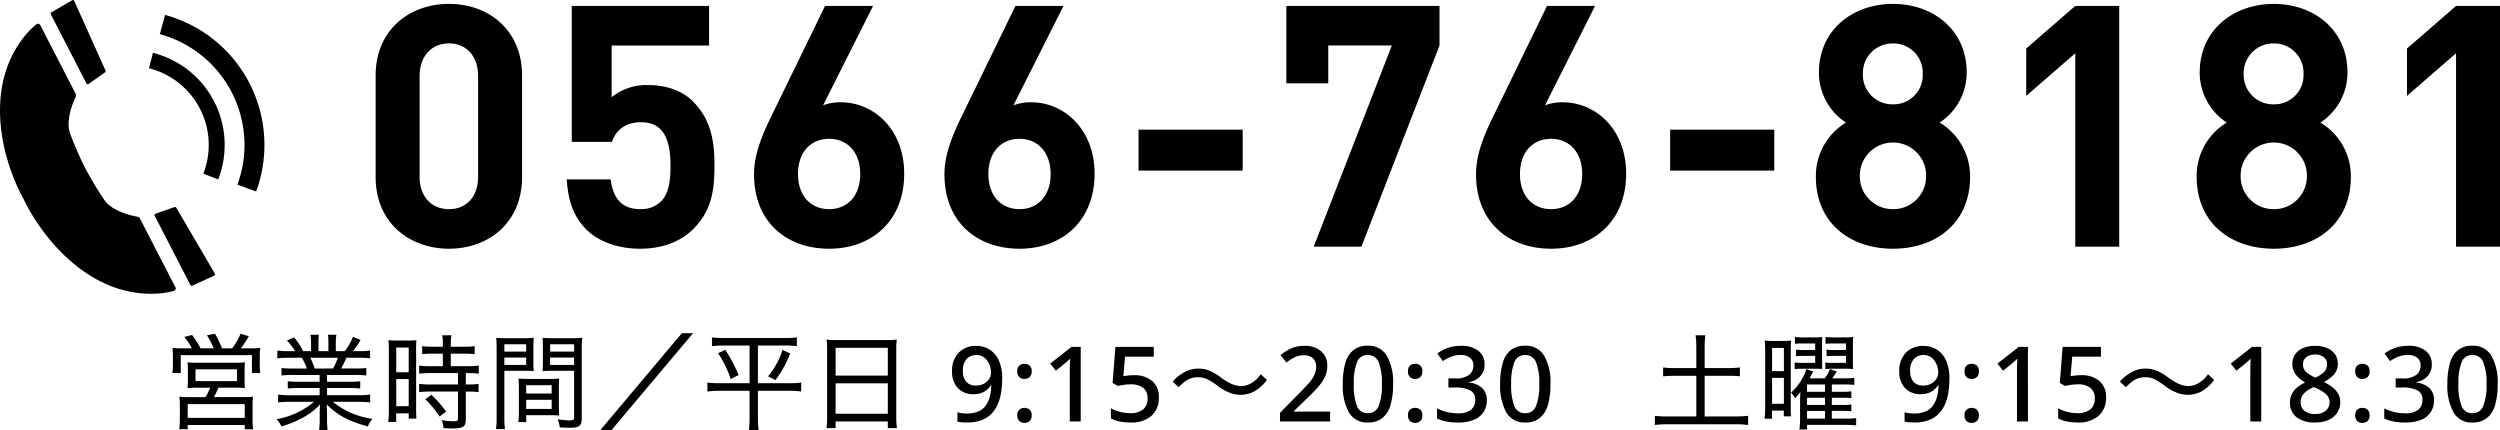 <svg xmlns="http://www.w3.org/2000/svg" width="502.71" height="86.531" viewBox="0 0 502.71 86.531">
  <g id="グループ_27092" data-name="グループ 27092" transform="translate(-10405 -7399.135)">
    <path id="パス_100" data-name="パス 100" d="M1476.59,3156.815a.269.269,0,0,0-.142.381l7.172,13.912a.329.329,0,0,0,.416.151l4.4-2.01a.276.276,0,0,0,.121-.4L1480.8,3155.6a.307.307,0,0,0-.416-.112Z" transform="translate(8959.647 4285.306)"/>
    <path id="パス_101" data-name="パス 101" d="M1469.493,3143.4a.264.264,0,0,1-.389-.1l-7.176-13.912a.332.332,0,0,1,.12-.426l4.192-2.42a.276.276,0,0,1,.391.131l6.292,14.01a.306.306,0,0,1-.152.4Z" transform="translate(8953.293 4272.637)"/>
    <path id="パス_102" data-name="パス 102" d="M1472.144,3159.272a70.565,70.565,0,0,1-3.289-7.5c-.976-3.043,1.192-7.276,1.192-7.276a.673.673,0,0,0,0-.542l-7.1-13.776a.519.519,0,0,0-.859-.216s-6.058,4.473-7.112,14.183c-1.208,11.151,4.582,20.948,4.582,20.948s4.694,10.538,14.48,16.023c8.521,4.773,15.681,2.431,15.681,2.431a.514.514,0,0,0,.319-.821l-7.106-13.777a.662.662,0,0,0-.435-.316s-4.709-.687-6.62-3.248a71.018,71.018,0,0,1-4.2-7.028" transform="translate(8950.192 4274.087)"/>
    <path id="パス_103" data-name="パス 103" d="M1496.528,3164.093l-3.762-1.383a23.094,23.094,0,0,0-15.6-30.257l1.053-3.869a27.1,27.1,0,0,1,18.309,35.508Z" transform="translate(8959.976 4273.551)"/>
    <path id="パス_104" data-name="パス 104" d="M1489.564,3159.346l-2.988-1.16a15.9,15.9,0,0,0-10.929-21.191l.79-3.109a19.111,19.111,0,0,1,13.127,25.46Z" transform="translate(8959.313 4275.868)"/>
    <path id="パス_42762" data-name="パス 42762" d="M33.184-14.008v-20.4c0-9.248-6.8-14.416-14.688-14.416S3.74-43.656,3.74-34.408v20.4C3.74-4.76,10.608.408,18.5.408S33.184-4.76,33.184-14.008Zm-8.84-.068c0,4.08-2.38,6.528-5.848,6.528S12.58-10,12.58-14.076v-20.2c0-4.08,2.448-6.6,5.916-6.6s5.848,2.516,5.848,6.6ZM71.876-16.32c0-4.556-.544-9.112-4.352-12.92C65.552-31.212,62.492-32.5,58.48-32.5A11.1,11.1,0,0,0,51.2-30.056v-10.4H70.788v-7.956H43.18V-21.08h8.092c.612-1.9,2.244-3.944,5.848-3.944,4.284,0,5.916,3.128,5.916,8.7,0,3.06-.34,5.644-1.9,7.208a5.693,5.693,0,0,1-4.216,1.564c-3.672,0-5.44-2.176-5.916-5.984H42.16C42.432-10,43.112-6.46,46.1-3.468,48.212-1.36,51.884.408,56.916.408s8.5-1.768,10.676-3.944C71.128-7.072,71.876-10.88,71.876-16.32Zm38.148,1.632c0-8.976-6.188-14.348-12.716-14.348a9.578,9.578,0,0,0-3.6.612l10.064-19.992H94.112l-10.2,20.944c-2.176,4.42-4.08,8.5-4.08,12.92,0,9.588,6.528,14.96,15.1,14.96S110.024-5.168,110.024-14.688Zm-8.84.068c0,4.488-2.652,7.072-6.256,7.072s-6.256-2.584-6.256-7.072,2.652-7.072,6.256-7.072C98.668-21.692,101.184-18.9,101.184-14.62Zm47.124-.068c0-8.976-6.188-14.348-12.716-14.348a9.578,9.578,0,0,0-3.6.612l10.064-19.992H132.4L122.2-27.472c-2.176,4.42-4.08,8.5-4.08,12.92,0,9.588,6.528,14.96,15.1,14.96S148.308-5.168,148.308-14.688Zm-8.84.068c0,4.488-2.652,7.072-6.256,7.072s-6.256-2.584-6.256-7.072,2.652-7.072,6.256-7.072C136.952-21.692,139.468-18.9,139.468-14.62Zm38.624-.68v-8.228H157.148V-15.3Zm39.576-25.16v-7.956h-30.8v15.572H195.3V-40.46H208.08L192.372,0h9.588ZM255.2-14.688c0-8.976-6.188-14.348-12.716-14.348a9.578,9.578,0,0,0-3.6.612l10.064-19.992h-9.656l-10.2,20.944c-2.176,4.42-4.08,8.5-4.08,12.92,0,9.588,6.528,14.96,15.1,14.96S255.2-5.168,255.2-14.688Zm-8.84.068c0,4.488-2.652,7.072-6.256,7.072s-6.256-2.584-6.256-7.072,2.652-7.072,6.256-7.072C243.848-21.692,246.364-18.9,246.364-14.62Zm38.624-.68v-8.228H264.044V-15.3Zm39.372,1.224a12.568,12.568,0,0,0-6.12-10.88,12.031,12.031,0,0,0,5.44-10.064c0-8.568-6.732-13.8-14.824-13.8s-14.892,5.236-14.892,13.8a12.031,12.031,0,0,0,5.44,10.064,12.529,12.529,0,0,0-6.052,10.88c0,9.384,6.936,14.484,15.5,14.484S324.36-4.692,324.36-14.076Zm-9.52-20.672a5.86,5.86,0,0,1-5.984,6.12,5.915,5.915,0,0,1-6.052-6.12,5.955,5.955,0,0,1,6.052-6.12A5.9,5.9,0,0,1,314.84-34.748Zm.68,20.536a6.589,6.589,0,0,1-6.664,6.664,6.589,6.589,0,0,1-6.664-6.664,6.647,6.647,0,0,1,6.664-6.732A6.647,6.647,0,0,1,315.52-14.212ZM354.348,0V-48.416h-8.84l-9.86,8.568v9.52l9.86-8.568V0Zm46.58-14.076a12.568,12.568,0,0,0-6.12-10.88,12.031,12.031,0,0,0,5.44-10.064c0-8.568-6.732-13.8-14.824-13.8s-14.892,5.236-14.892,13.8a12.031,12.031,0,0,0,5.44,10.064,12.529,12.529,0,0,0-6.052,10.88c0,9.384,6.936,14.484,15.5,14.484S400.928-4.692,400.928-14.076Zm-9.52-20.672a5.86,5.86,0,0,1-5.984,6.12,5.915,5.915,0,0,1-6.052-6.12,5.955,5.955,0,0,1,6.052-6.12A5.9,5.9,0,0,1,391.408-34.748Zm.68,20.536a6.589,6.589,0,0,1-6.664,6.664,6.589,6.589,0,0,1-6.664-6.664,6.647,6.647,0,0,1,6.664-6.732A6.647,6.647,0,0,1,392.088-14.212ZM430.916,0V-48.416h-8.84l-9.86,8.568v9.52l9.86-8.568V0Z" transform="translate(10476.794 7448.74)"/>
    <path id="パス_42763" data-name="パス 42763" d="M3.969-14.7c-1.008,0-1.6-.021-2.289-.084a17.325,17.325,0,0,1,.084,1.806v1.722a12.254,12.254,0,0,1-.1,1.533h1.68v-3.612H17.661v3.612h1.68a9.042,9.042,0,0,1-.1-1.554V-13a13.884,13.884,0,0,1,.084-1.785,22.893,22.893,0,0,1-2.31.084H15.435a23.326,23.326,0,0,0,1.6-2.436l-1.659-.5a13.815,13.815,0,0,1-1.7,2.94H11.655a23.586,23.586,0,0,0-1.428-2.94l-1.617.315A16.479,16.479,0,0,1,9.975-14.7H7.329a17.474,17.474,0,0,0-1.7-2.688l-1.575.4A12.09,12.09,0,0,1,5.586-14.7ZM9.261-6.783a13.246,13.246,0,0,1-.924,1.89H5.061a16.537,16.537,0,0,1-1.995-.084,13.254,13.254,0,0,1,.1,2v2.5a15.6,15.6,0,0,1-.126,2.037h1.7V.714H16.212v.861h1.68a14.04,14.04,0,0,1-.1-2.037v-2.52a16.1,16.1,0,0,1,.084-2,16.371,16.371,0,0,1-1.974.084h-5.88c.252-.462.651-1.26.924-1.89h3.108a21.167,21.167,0,0,1,2.2.084,11.929,11.929,0,0,1-.063-1.743V-10.29a13.981,13.981,0,0,1,.063-1.6,16.026,16.026,0,0,1-1.869.084H6.615A16.569,16.569,0,0,1,4.7-11.886a10.194,10.194,0,0,1,.084,1.575v1.869A12.978,12.978,0,0,1,4.7-6.7,18.242,18.242,0,0,1,6.93-6.783Zm-2.94-3.7h8.337v2.373H6.321ZM4.746-3.486H16.212V-.714H4.746ZM31.269-9.345V-7.98h-4.2a15.889,15.889,0,0,1-2.205-.105v1.47a15.345,15.345,0,0,1,2.205-.105h4.2v1.449H25.326A16.752,16.752,0,0,1,22.932-5.4v1.575a20.492,20.492,0,0,1,2.415-.126h4.788A15.669,15.669,0,0,1,22.617-.462a5.471,5.471,0,0,1,.987,1.47A21.732,21.732,0,0,0,28.077-.861,13.812,13.812,0,0,0,31.353-3.4c-.042.756-.063,1.218-.063,1.68V-.441a16.338,16.338,0,0,1-.126,2.184h1.722A15.364,15.364,0,0,1,32.76-.42v-1.3c0-.441-.021-.861-.063-1.7,2.289,2.226,4.263,3.3,8.274,4.431a5.628,5.628,0,0,1,.924-1.533,16.272,16.272,0,0,1-7.98-3.423h5.124a20.369,20.369,0,0,1,2.394.126V-5.4a16.1,16.1,0,0,1-2.415.126H32.76V-6.72h4.452a15.672,15.672,0,0,1,2.226.105v-1.47a15.492,15.492,0,0,1-2.226.105H32.76V-9.345h5.67a15.853,15.853,0,0,1,2.226.105v-1.512a15.314,15.314,0,0,1-2.226.105H35.6a23.043,23.043,0,0,0,1.05-2.163h2.373a23.451,23.451,0,0,1,2.394.105v-1.554a16.153,16.153,0,0,1-2.331.126H37.989A20.72,20.72,0,0,0,39.5-16.38l-1.533-.63a11.453,11.453,0,0,1-1.638,2.877H34.524v-1.575a9.474,9.474,0,0,1,.126-1.722h-1.7a11.589,11.589,0,0,1,.084,1.68v1.617H31.038V-15.75a11.047,11.047,0,0,1,.084-1.68h-1.7a9.8,9.8,0,0,1,.126,1.722v1.575h-1.6a13.042,13.042,0,0,0-1.806-2.772l-1.449.63a10.036,10.036,0,0,1,1.638,2.142H25.116a16.486,16.486,0,0,1-2.352-.126V-12.7a23.76,23.76,0,0,1,2.394-.105H27.7a12.09,12.09,0,0,1,1.008,2.163h-2.9a14.992,14.992,0,0,1-2.2-.105V-9.24a15.706,15.706,0,0,1,2.2-.105Zm-.987-1.3A16.739,16.739,0,0,0,29.4-12.81h5.544a14.177,14.177,0,0,1-.966,2.163Zm25.767-2.982v2.52h-2.6a14.366,14.366,0,0,1-2.163-.126V-9.6a16.225,16.225,0,0,1,2.163-.126h5.649v2.289H53.445a13.439,13.439,0,0,1-2.163-.126v1.68a16.57,16.57,0,0,1,2.142-.126h5.67V-.588c0,.462-.126.546-.945.546a15.1,15.1,0,0,1-2.331-.231,4.7,4.7,0,0,1,.357,1.617c1.365.063,1.512.063,1.848.063,2.121,0,2.646-.357,2.646-1.848V-6.006h.525a13.288,13.288,0,0,1,2.037.126V-7.56a12.2,12.2,0,0,1-2.037.126h-.525V-9.723h.567a13.289,13.289,0,0,1,2.037.126v-1.638a14.175,14.175,0,0,1-2.163.126H57.645v-2.52h2.793a17.454,17.454,0,0,1,2.016.1v-1.617a13.288,13.288,0,0,1-2.037.126H57.645v-.651a9.532,9.532,0,0,1,.126-1.659H55.923a10.059,10.059,0,0,1,.126,1.659v.651H53.928a13.288,13.288,0,0,1-2.037-.126v1.617a19.254,19.254,0,0,1,2.079-.1ZM45.192-2.2A17.722,17.722,0,0,1,45.066.1h1.6V-1.638h2.52V-.567h1.554c-.042-.462-.063-1.008-.063-2.058V-14.28a15.193,15.193,0,0,1,.063-2.058,18.118,18.118,0,0,1-1.869.063H47.019a17.858,17.858,0,0,1-1.911-.063,18.022,18.022,0,0,1,.084,2.037Zm1.491-12.663h2.5v4.977h-2.5Zm0,6.342h2.5v5.46h-2.5ZM56.7-1.974a20.984,20.984,0,0,0-2.94-3.381l-1.239.882A19.362,19.362,0,0,1,55.377-.987Zm11.718-8.211H72.24c.84,0,1.491.021,2.079.063-.042-.546-.063-1.05-.063-1.911v-2.793c0-.819.021-1.365.063-1.995a18.426,18.426,0,0,1-2.142.084H68.964a19.255,19.255,0,0,1-2.184-.084c.063.672.084,1.281.084,2.331V-.9a16.625,16.625,0,0,1-.126,2.436h1.806a15.908,15.908,0,0,1-.126-2.415Zm0-5.334h4.389v1.47H68.418Zm0,2.667h4.389v1.491H68.418Zm15.561-1.659a20.094,20.094,0,0,1,.105-2.31,19.438,19.438,0,0,1-2.205.084H78.246a18.426,18.426,0,0,1-2.142-.084c.042.63.063,1.26.063,1.995v2.793c0,.8-.021,1.323-.063,1.911.546-.042,1.26-.063,2.079-.063h4.263V-.8c0,.483-.168.588-1.008.588-.441,0-1.3-.084-2.31-.21A5.86,5.86,0,0,1,79.569,1.2c.42.021,1.6.063,2.037.063,1.89,0,2.373-.4,2.373-1.911Zm-6.363-1.008h4.83v1.47h-4.83Zm0,2.667h4.83v1.491h-4.83ZM79.38-6.7c0-.8.021-1.365.063-1.932a18.022,18.022,0,0,1-2.037.084H73.332a18.431,18.431,0,0,1-2.058-.084c.042.609.063,1.2.063,1.932V-1.89a13.731,13.731,0,0,1-.1,2.016h1.575V-1.26h4.536c.882,0,1.449.021,2.1.063-.042-.546-.063-1.092-.063-1.89Zm-6.573-.588h5.124v1.68H72.807Zm0,2.94h5.124V-2.52H72.807Zm31.311-13.4L87.675,1.785h2.247l16.443-19.53Zm13.608,2.478v7.581h-6.111a13.7,13.7,0,0,1-2.373-.147v1.827a14.753,14.753,0,0,1,2.415-.147h6.069v5.5a17.662,17.662,0,0,1-.147,2.394h1.974a18.542,18.542,0,0,1-.147-2.394v-5.5h6.3a13.66,13.66,0,0,1,2.394.147V-7.833a13.32,13.32,0,0,1-2.331.147h-6.363v-7.581h5.523a17.949,17.949,0,0,1,2.31.126v-1.764a16.976,16.976,0,0,1-2.331.126h-12.39a17.106,17.106,0,0,1-2.352-.126v1.764a18.18,18.18,0,0,1,2.31-.126ZM111.4-13.713a22.1,22.1,0,0,1,2.541,5.187l1.575-.8a28.58,28.58,0,0,0-2.688-5.082Zm12.957-.672a16.213,16.213,0,0,1-2.9,5.313l1.47.756a21.434,21.434,0,0,0,2.961-5.355Zm8.967,13.4a18.073,18.073,0,0,1-.126,2.331h1.827V0h10.5V1.344h1.827a17.752,17.752,0,0,1-.126-2.352V-14.469a14.313,14.313,0,0,1,.1-1.995,15.706,15.706,0,0,1-2.205.1h-9.618a17.829,17.829,0,0,1-2.289-.1,20.724,20.724,0,0,1,.1,2.121Zm1.7-13.818h10.5v5.586h-10.5Zm0,7.14h10.5v6.111h-10.5Zm33.495-.924a18.316,18.316,0,0,1-.178,2.551,10.2,10.2,0,0,1-.63,2.394,6.536,6.536,0,0,1-1.25,2A5.438,5.438,0,0,1,164.43-.284a8.059,8.059,0,0,1-2.982.494q-.42,0-1-.042a4.593,4.593,0,0,1-.934-.147V-1.848a5.124,5.124,0,0,0,.892.189,7.547,7.547,0,0,0,.956.063,5.79,5.79,0,0,0,2.394-.431,3.6,3.6,0,0,0,1.491-1.207,5.306,5.306,0,0,0,.8-1.8,10.721,10.721,0,0,0,.294-2.195h-.126A4.072,4.072,0,0,1,164.934-6a4.112,4.112,0,0,1-2.205.514,4.142,4.142,0,0,1-3.108-1.208,4.658,4.658,0,0,1-1.176-3.391,5.144,5.144,0,0,1,1.323-3.738,4.714,4.714,0,0,1,3.549-1.365,5.013,5.013,0,0,1,2.635.714,4.895,4.895,0,0,1,1.88,2.174A8.649,8.649,0,0,1,168.525-8.589Zm-5.187-4.767a2.57,2.57,0,0,0-1.953.8,3.431,3.431,0,0,0-.756,2.436A3.2,3.2,0,0,0,161.28-8a2.43,2.43,0,0,0,1.974.777,3.264,3.264,0,0,0,1.607-.378,2.81,2.81,0,0,0,1.05-.966,2.268,2.268,0,0,0,.368-1.218,4.458,4.458,0,0,0-.326-1.659,3.336,3.336,0,0,0-.987-1.365A2.472,2.472,0,0,0,163.338-13.356Zm8.232,3.3a1.457,1.457,0,0,1,.42-1.2A1.563,1.563,0,0,1,173-11.592a1.606,1.606,0,0,1,1.018.336,1.438,1.438,0,0,1,.43,1.2,1.419,1.419,0,0,1-.43,1.155A1.545,1.545,0,0,1,173-8.547,1.5,1.5,0,0,1,171.99-8.9,1.438,1.438,0,0,1,171.57-10.059Zm0,8.82a1.4,1.4,0,0,1,.42-1.155A1.563,1.563,0,0,1,173-2.73a1.606,1.606,0,0,1,1.018.336,1.382,1.382,0,0,1,.43,1.155,1.447,1.447,0,0,1-.43,1.176A1.545,1.545,0,0,1,173,.294a1.5,1.5,0,0,1-1.008-.357A1.466,1.466,0,0,1,171.57-1.239ZM184.317,0h-2.205V-9.954q0-.8.021-1.438t.063-1.25a6.916,6.916,0,0,1-.567.546q-.294.252-.672.567l-1.638,1.323-1.134-1.428,4.284-3.36h1.848Zm10.752-9.3a5.371,5.371,0,0,1,3.591,1.155,4.08,4.08,0,0,1,1.365,3.3,4.749,4.749,0,0,1-1.491,3.717A6.088,6.088,0,0,1,194.313.21,10.863,10.863,0,0,1,192.118,0a6.05,6.05,0,0,1-1.732-.609V-2.646a7.087,7.087,0,0,0,1.838.714,8.451,8.451,0,0,0,2.068.273,4.036,4.036,0,0,0,2.52-.725,2.664,2.664,0,0,0,.945-2.257,2.593,2.593,0,0,0-.85-2.089,4.08,4.08,0,0,0-2.678-.725,9.227,9.227,0,0,0-1.312.105q-.725.105-1.165.21l-1.029-.609.567-7.245H199v1.974h-5.775l-.336,3.927q.357-.063.9-.136A9.736,9.736,0,0,1,195.069-9.3Zm8.946,2.415c1.407-1.47,2.415-2,3.843-2,1.26,0,2.037.315,3.738,1.533a9.882,9.882,0,0,0,2.9,1.659,5.88,5.88,0,0,0,1.953.336A5.892,5.892,0,0,0,219.3-6.09a8.571,8.571,0,0,0,2.457-2.247l-1.239-1.155a5.814,5.814,0,0,1-2.331,2.016,3.849,3.849,0,0,1-1.638.357c-1.155,0-2.268-.462-3.969-1.659a10.853,10.853,0,0,0-1.953-1.239,5.758,5.758,0,0,0-2.646-.609,5.628,5.628,0,0,0-3.087.882A8.025,8.025,0,0,0,202.8-8ZM234.465,0h-10.08V-1.722l3.864-3.927q1.134-1.155,1.89-2.005a7.221,7.221,0,0,0,1.134-1.638A3.9,3.9,0,0,0,231.651-11a2.183,2.183,0,0,0-.661-1.722,2.542,2.542,0,0,0-1.753-.588,4.36,4.36,0,0,0-1.848.378,8.217,8.217,0,0,0-1.7,1.092l-1.2-1.491a9.842,9.842,0,0,1,2.058-1.312A6.283,6.283,0,0,1,229.3-15.2a4.9,4.9,0,0,1,3.36,1.092,3.7,3.7,0,0,1,1.239,2.919,5.173,5.173,0,0,1-.483,2.226A8.789,8.789,0,0,1,232.05-6.93q-.882,1.008-2.079,2.142l-2.793,2.709v.105h7.287Zm12.663-7.518a14.947,14.947,0,0,1-.5,4.158A5.2,5.2,0,0,1,245-.714a4.5,4.5,0,0,1-2.951.924,4.132,4.132,0,0,1-3.812-2.047,11.057,11.057,0,0,1-1.228-5.681,15.247,15.247,0,0,1,.493-4.158,5.117,5.117,0,0,1,1.606-2.636,4.488,4.488,0,0,1,2.94-.913,4.2,4.2,0,0,1,3.822,2.027A10.763,10.763,0,0,1,247.128-7.518Zm-7.9,0a11.674,11.674,0,0,0,.63,4.4,2.214,2.214,0,0,0,2.184,1.459,2.238,2.238,0,0,0,2.184-1.449,11.319,11.319,0,0,0,.651-4.41,11.259,11.259,0,0,0-.651-4.379,2.238,2.238,0,0,0-2.184-1.459,2.214,2.214,0,0,0-2.184,1.459A11.6,11.6,0,0,0,239.232-7.518Zm10.9-2.541a1.457,1.457,0,0,1,.42-1.2,1.563,1.563,0,0,1,1.008-.336,1.606,1.606,0,0,1,1.018.336,1.438,1.438,0,0,1,.43,1.2,1.419,1.419,0,0,1-.43,1.155,1.545,1.545,0,0,1-1.018.357,1.5,1.5,0,0,1-1.008-.357A1.438,1.438,0,0,1,250.131-10.059Zm0,8.82a1.4,1.4,0,0,1,.42-1.155,1.563,1.563,0,0,1,1.008-.336,1.606,1.606,0,0,1,1.018.336,1.382,1.382,0,0,1,.43,1.155,1.447,1.447,0,0,1-.43,1.176,1.545,1.545,0,0,1-1.018.357,1.5,1.5,0,0,1-1.008-.357A1.466,1.466,0,0,1,250.131-1.239Zm15.393-10.29a3.384,3.384,0,0,1-.861,2.436,4.238,4.238,0,0,1-2.268,1.2v.084a4.344,4.344,0,0,1,2.688,1.134,3.28,3.28,0,0,1,.9,2.394,4.376,4.376,0,0,1-.62,2.32,4.117,4.117,0,0,1-1.911,1.6,8.148,8.148,0,0,1-3.308.578,12.332,12.332,0,0,1-2.226-.189,7.773,7.773,0,0,1-1.953-.63V-2.625a8.808,8.808,0,0,0,2.037.735,9.17,9.17,0,0,0,2.058.252,4.185,4.185,0,0,0,2.762-.724,2.548,2.548,0,0,0,.829-2.026,1.986,1.986,0,0,0-1.008-1.848,6.141,6.141,0,0,0-3.024-.588h-1.365V-8.652h1.386a4.329,4.329,0,0,0,2.772-.714,2.311,2.311,0,0,0,.861-1.869,1.932,1.932,0,0,0-.661-1.564,2.876,2.876,0,0,0-1.9-.557,5.028,5.028,0,0,0-2.005.368,10.37,10.37,0,0,0-1.586.85l-1.092-1.533a8.3,8.3,0,0,1,2.016-1.081,7.591,7.591,0,0,1,2.73-.451,5.36,5.36,0,0,1,3.539,1.019A3.31,3.31,0,0,1,265.524-11.529Zm13.251,4.011a14.947,14.947,0,0,1-.5,4.158,5.2,5.2,0,0,1-1.628,2.646,4.5,4.5,0,0,1-2.951.924,4.132,4.132,0,0,1-3.811-2.047,11.057,11.057,0,0,1-1.228-5.681,15.247,15.247,0,0,1,.493-4.158,5.117,5.117,0,0,1,1.607-2.636,4.488,4.488,0,0,1,2.94-.913,4.2,4.2,0,0,1,3.822,2.027A10.763,10.763,0,0,1,278.775-7.518Zm-7.9,0a11.674,11.674,0,0,0,.63,4.4,2.214,2.214,0,0,0,2.184,1.459,2.238,2.238,0,0,0,2.184-1.449,11.319,11.319,0,0,0,.651-4.41,11.26,11.26,0,0,0-.651-4.379,2.238,2.238,0,0,0-2.184-1.459,2.214,2.214,0,0,0-2.184,1.459A11.6,11.6,0,0,0,270.879-7.518Zm37.233-3.213h-4.284a17.8,17.8,0,0,1-2.394-.126v1.785a23.76,23.76,0,0,1,2.394-.1h4.284v8.169h-5.691a21.741,21.741,0,0,1-2.646-.126V.714a20.052,20.052,0,0,1,2.646-.147h13.566a18.625,18.625,0,0,1,2.541.147V-1.134a20.552,20.552,0,0,1-2.541.126h-6.2V-9.177h4.7a19.42,19.42,0,0,1,2.394.1v-1.785a17.37,17.37,0,0,1-2.394.126h-4.7v-4.326a15.436,15.436,0,0,1,.147-2.268h-1.974a15.436,15.436,0,0,1,.147,2.268Zm22.743,2.058a10.657,10.657,0,0,0,.735-1.365l-1.344-.5A10.917,10.917,0,0,1,327.159-5.8a5.221,5.221,0,0,1,.8,1.176,9.359,9.359,0,0,0,1.071-1.365c-.042.567-.063,1.428-.063,2.058v3.3a12.569,12.569,0,0,1-.147,2.247h1.554V.693h7.686c.84,0,1.533.042,2.184.1V-.672a12.069,12.069,0,0,1-2.037.105h-2.856V-2.121h2.016a14.4,14.4,0,0,1,1.911.084V-3.4a13.225,13.225,0,0,1-1.911.084h-2.016V-4.767h2.016a14.4,14.4,0,0,1,1.911.084V-6.048a12.668,12.668,0,0,1-1.911.084h-2.016v-1.47h2.667a14.977,14.977,0,0,1,1.848.084V-8.757a12.915,12.915,0,0,1-1.869.084h-2.562c.357-.5.609-.861.9-1.365l-1.365-.5a6.8,6.8,0,0,1-1.05,1.869Zm-.483,2.709v-1.47h3.612v1.47Zm0,1.2h3.612v1.449h-3.612Zm0,2.646h3.612V-.567h-3.612Zm1.638-12.243h-2.247a10.993,10.993,0,0,1-1.617-.084v1.323c.42-.042.966-.063,1.617-.063h2.247v1.407h-2.6a9.763,9.763,0,0,1-1.533-.084v1.344a10.469,10.469,0,0,1,1.533-.084h2.562c.483,0,1.008.021,1.491.042-.042-.336-.063-1.05-.063-1.659v-3.087a14.364,14.364,0,0,1,.042-1.659,13.28,13.28,0,0,1-1.512.063h-2.352a12.9,12.9,0,0,1-1.638-.084V-15.6a10.6,10.6,0,0,1,1.491-.084h2.583Zm6.195,0h-2.268a11.312,11.312,0,0,1-1.638-.084v1.323q.661-.063,1.638-.063H338.2v1.407h-2.6a9.393,9.393,0,0,1-1.554-.084v1.344a8.661,8.661,0,0,1,1.3-.084H338.1a15.322,15.322,0,0,1,1.533.063,15.468,15.468,0,0,1-.042-1.659V-15.33c0-.735.021-1.176.063-1.638a13.708,13.708,0,0,1-1.533.063h-2.394a12.688,12.688,0,0,1-1.638-.084V-15.6a10.717,10.717,0,0,1,1.512-.084h2.6ZM321.951-3.192a22.229,22.229,0,0,1-.126,2.646h1.491V-2.184h2.373v1.155h1.47a13.891,13.891,0,0,1-.063-1.953V-13.923c0-1.281.021-1.869.063-2.331-.546.042-1.113.063-1.848.063h-1.638a13.423,13.423,0,0,1-1.806-.084c.063.714.084,1.323.084,2.457Zm1.386-11.592h2.373v4.662h-2.373Zm0,6.027h2.373v5.208h-2.373Zm35.658.168a18.319,18.319,0,0,1-.178,2.551,10.2,10.2,0,0,1-.63,2.394,6.535,6.535,0,0,1-1.249,2A5.438,5.438,0,0,1,354.9-.284a8.059,8.059,0,0,1-2.982.494q-.42,0-1-.042a4.593,4.593,0,0,1-.935-.147V-1.848a5.125,5.125,0,0,0,.893.189,7.547,7.547,0,0,0,.956.063,5.79,5.79,0,0,0,2.394-.431,3.6,3.6,0,0,0,1.491-1.207,5.306,5.306,0,0,0,.8-1.8,10.72,10.72,0,0,0,.294-2.195h-.126A4.072,4.072,0,0,1,355.4-6a4.112,4.112,0,0,1-2.2.514,4.142,4.142,0,0,1-3.108-1.208,4.658,4.658,0,0,1-1.176-3.391,5.144,5.144,0,0,1,1.323-3.738,4.714,4.714,0,0,1,3.549-1.365,5.013,5.013,0,0,1,2.636.714A4.895,4.895,0,0,1,358.3-12.3,8.649,8.649,0,0,1,358.995-8.589Zm-5.187-4.767a2.569,2.569,0,0,0-1.953.8,3.431,3.431,0,0,0-.756,2.436A3.2,3.2,0,0,0,351.75-8a2.43,2.43,0,0,0,1.974.777,3.264,3.264,0,0,0,1.607-.378,2.811,2.811,0,0,0,1.05-.966,2.268,2.268,0,0,0,.367-1.218,4.458,4.458,0,0,0-.325-1.659,3.336,3.336,0,0,0-.987-1.365A2.472,2.472,0,0,0,353.808-13.356Zm8.232,3.3a1.457,1.457,0,0,1,.42-1.2,1.563,1.563,0,0,1,1.008-.336,1.607,1.607,0,0,1,1.019.336,1.438,1.438,0,0,1,.43,1.2,1.419,1.419,0,0,1-.43,1.155,1.546,1.546,0,0,1-1.019.357A1.5,1.5,0,0,1,362.46-8.9,1.438,1.438,0,0,1,362.04-10.059Zm0,8.82a1.4,1.4,0,0,1,.42-1.155,1.563,1.563,0,0,1,1.008-.336,1.607,1.607,0,0,1,1.019.336,1.382,1.382,0,0,1,.43,1.155,1.447,1.447,0,0,1-.43,1.176,1.546,1.546,0,0,1-1.019.357,1.5,1.5,0,0,1-1.008-.357A1.466,1.466,0,0,1,362.04-1.239ZM374.787,0h-2.205V-9.954q0-.8.021-1.438t.063-1.25a6.916,6.916,0,0,1-.567.546q-.294.252-.672.567l-1.638,1.323-1.134-1.428,4.284-3.36h1.848Zm10.752-9.3a5.371,5.371,0,0,1,3.591,1.155,4.08,4.08,0,0,1,1.365,3.3A4.749,4.749,0,0,1,389-1.134,6.088,6.088,0,0,1,384.783.21,10.863,10.863,0,0,1,382.589,0a6.05,6.05,0,0,1-1.732-.609V-2.646a7.087,7.087,0,0,0,1.837.714,8.451,8.451,0,0,0,2.068.273,4.036,4.036,0,0,0,2.52-.725,2.664,2.664,0,0,0,.945-2.257,2.593,2.593,0,0,0-.85-2.089,4.08,4.08,0,0,0-2.677-.725,9.227,9.227,0,0,0-1.312.105q-.725.105-1.165.21l-1.029-.609.567-7.245h7.707v1.974h-5.775l-.336,3.927q.357-.063.9-.136A9.736,9.736,0,0,1,385.539-9.3Zm8.946,2.415c1.407-1.47,2.415-2,3.843-2,1.26,0,2.037.315,3.738,1.533a9.882,9.882,0,0,0,2.9,1.659,5.88,5.88,0,0,0,1.953.336,5.892,5.892,0,0,0,2.856-.735,8.571,8.571,0,0,0,2.457-2.247l-1.239-1.155a5.814,5.814,0,0,1-2.331,2.016,3.849,3.849,0,0,1-1.638.357c-1.155,0-2.268-.462-3.969-1.659a10.853,10.853,0,0,0-1.953-1.239,5.758,5.758,0,0,0-2.646-.609,5.628,5.628,0,0,0-3.087.882A8.024,8.024,0,0,0,393.267-8ZM421.7,0H419.5V-9.954q0-.8.021-1.438t.063-1.25a6.916,6.916,0,0,1-.567.546q-.294.252-.672.567L416.7-10.206l-1.134-1.428,4.284-3.36H421.7Zm10.815-15.2a6.323,6.323,0,0,1,2.352.409,3.648,3.648,0,0,1,1.628,1.218,3.243,3.243,0,0,1,.6,1.984,3.069,3.069,0,0,1-.819,2.2A7.206,7.206,0,0,1,434.3-7.938a10.747,10.747,0,0,1,1.628,1,4.584,4.584,0,0,1,1.2,1.3,3.319,3.319,0,0,1,.451,1.754,3.733,3.733,0,0,1-.63,2.173,4.119,4.119,0,0,1-1.753,1.418,6.391,6.391,0,0,1-2.635.5A5.876,5.876,0,0,1,428.8-.85a3.593,3.593,0,0,1-1.323-2.972A3.634,3.634,0,0,1,427.9-5.6a4.264,4.264,0,0,1,1.113-1.312,7.536,7.536,0,0,1,1.512-.924,6.624,6.624,0,0,1-1.827-1.522,3.433,3.433,0,0,1-.735-2.257,3.17,3.17,0,0,1,.609-1.964,3.719,3.719,0,0,1,1.638-1.218A6.2,6.2,0,0,1,432.516-15.2Zm-.021,1.743a2.752,2.752,0,0,0-1.722.514,1.73,1.73,0,0,0-.672,1.46,1.962,1.962,0,0,0,.724,1.627,8.171,8.171,0,0,0,1.754,1.04,6.289,6.289,0,0,0,1.659-1.029,2.071,2.071,0,0,0,.693-1.638,1.73,1.73,0,0,0-.672-1.46A2.824,2.824,0,0,0,432.495-13.461Zm-2.877,9.6a2.211,2.211,0,0,0,.714,1.68,3.091,3.091,0,0,0,2.184.672,3.178,3.178,0,0,0,2.174-.662,2.182,2.182,0,0,0,.745-1.711,2.108,2.108,0,0,0-.819-1.7,8.5,8.5,0,0,0-2.037-1.2l-.315-.126a5.774,5.774,0,0,0-1.964,1.27A2.491,2.491,0,0,0,429.618-3.864ZM440.6-10.059a1.457,1.457,0,0,1,.42-1.2,1.563,1.563,0,0,1,1.008-.336,1.607,1.607,0,0,1,1.019.336,1.438,1.438,0,0,1,.43,1.2,1.419,1.419,0,0,1-.43,1.155,1.546,1.546,0,0,1-1.019.357,1.5,1.5,0,0,1-1.008-.357A1.438,1.438,0,0,1,440.6-10.059Zm0,8.82a1.4,1.4,0,0,1,.42-1.155,1.563,1.563,0,0,1,1.008-.336,1.607,1.607,0,0,1,1.019.336,1.382,1.382,0,0,1,.43,1.155,1.447,1.447,0,0,1-.43,1.176,1.546,1.546,0,0,1-1.019.357,1.5,1.5,0,0,1-1.008-.357A1.466,1.466,0,0,1,440.6-1.239Zm15.393-10.29a3.384,3.384,0,0,1-.861,2.436,4.238,4.238,0,0,1-2.268,1.2v.084a4.344,4.344,0,0,1,2.688,1.134,3.28,3.28,0,0,1,.9,2.394,4.376,4.376,0,0,1-.62,2.32,4.117,4.117,0,0,1-1.911,1.6,8.148,8.148,0,0,1-3.307.578,12.332,12.332,0,0,1-2.226-.189,7.773,7.773,0,0,1-1.953-.63V-2.625a8.807,8.807,0,0,0,2.037.735,9.17,9.17,0,0,0,2.058.252,4.185,4.185,0,0,0,2.762-.724,2.548,2.548,0,0,0,.829-2.026,1.986,1.986,0,0,0-1.008-1.848,6.141,6.141,0,0,0-3.024-.588h-1.365V-8.652h1.386a4.329,4.329,0,0,0,2.772-.714,2.311,2.311,0,0,0,.861-1.869,1.932,1.932,0,0,0-.661-1.564,2.876,2.876,0,0,0-1.9-.557,5.028,5.028,0,0,0-2.005.368,10.368,10.368,0,0,0-1.585.85L446.5-13.671a8.3,8.3,0,0,1,2.016-1.081,7.591,7.591,0,0,1,2.73-.451,5.36,5.36,0,0,1,3.538,1.019A3.31,3.31,0,0,1,455.994-11.529Zm13.251,4.011a14.947,14.947,0,0,1-.5,4.158,5.2,5.2,0,0,1-1.628,2.646,4.5,4.5,0,0,1-2.951.924,4.132,4.132,0,0,1-3.811-2.047,11.057,11.057,0,0,1-1.228-5.681,15.247,15.247,0,0,1,.493-4.158,5.117,5.117,0,0,1,1.607-2.636,4.488,4.488,0,0,1,2.94-.913,4.2,4.2,0,0,1,3.822,2.027A10.763,10.763,0,0,1,469.245-7.518Zm-7.9,0a11.674,11.674,0,0,0,.63,4.4,2.214,2.214,0,0,0,2.184,1.459,2.238,2.238,0,0,0,2.184-1.449A11.319,11.319,0,0,0,467-7.518a11.26,11.26,0,0,0-.651-4.379,2.238,2.238,0,0,0-2.184-1.459,2.214,2.214,0,0,0-2.184,1.459A11.6,11.6,0,0,0,461.349-7.518Z" transform="translate(10438 7483.881)"/>
  </g>
</svg>
